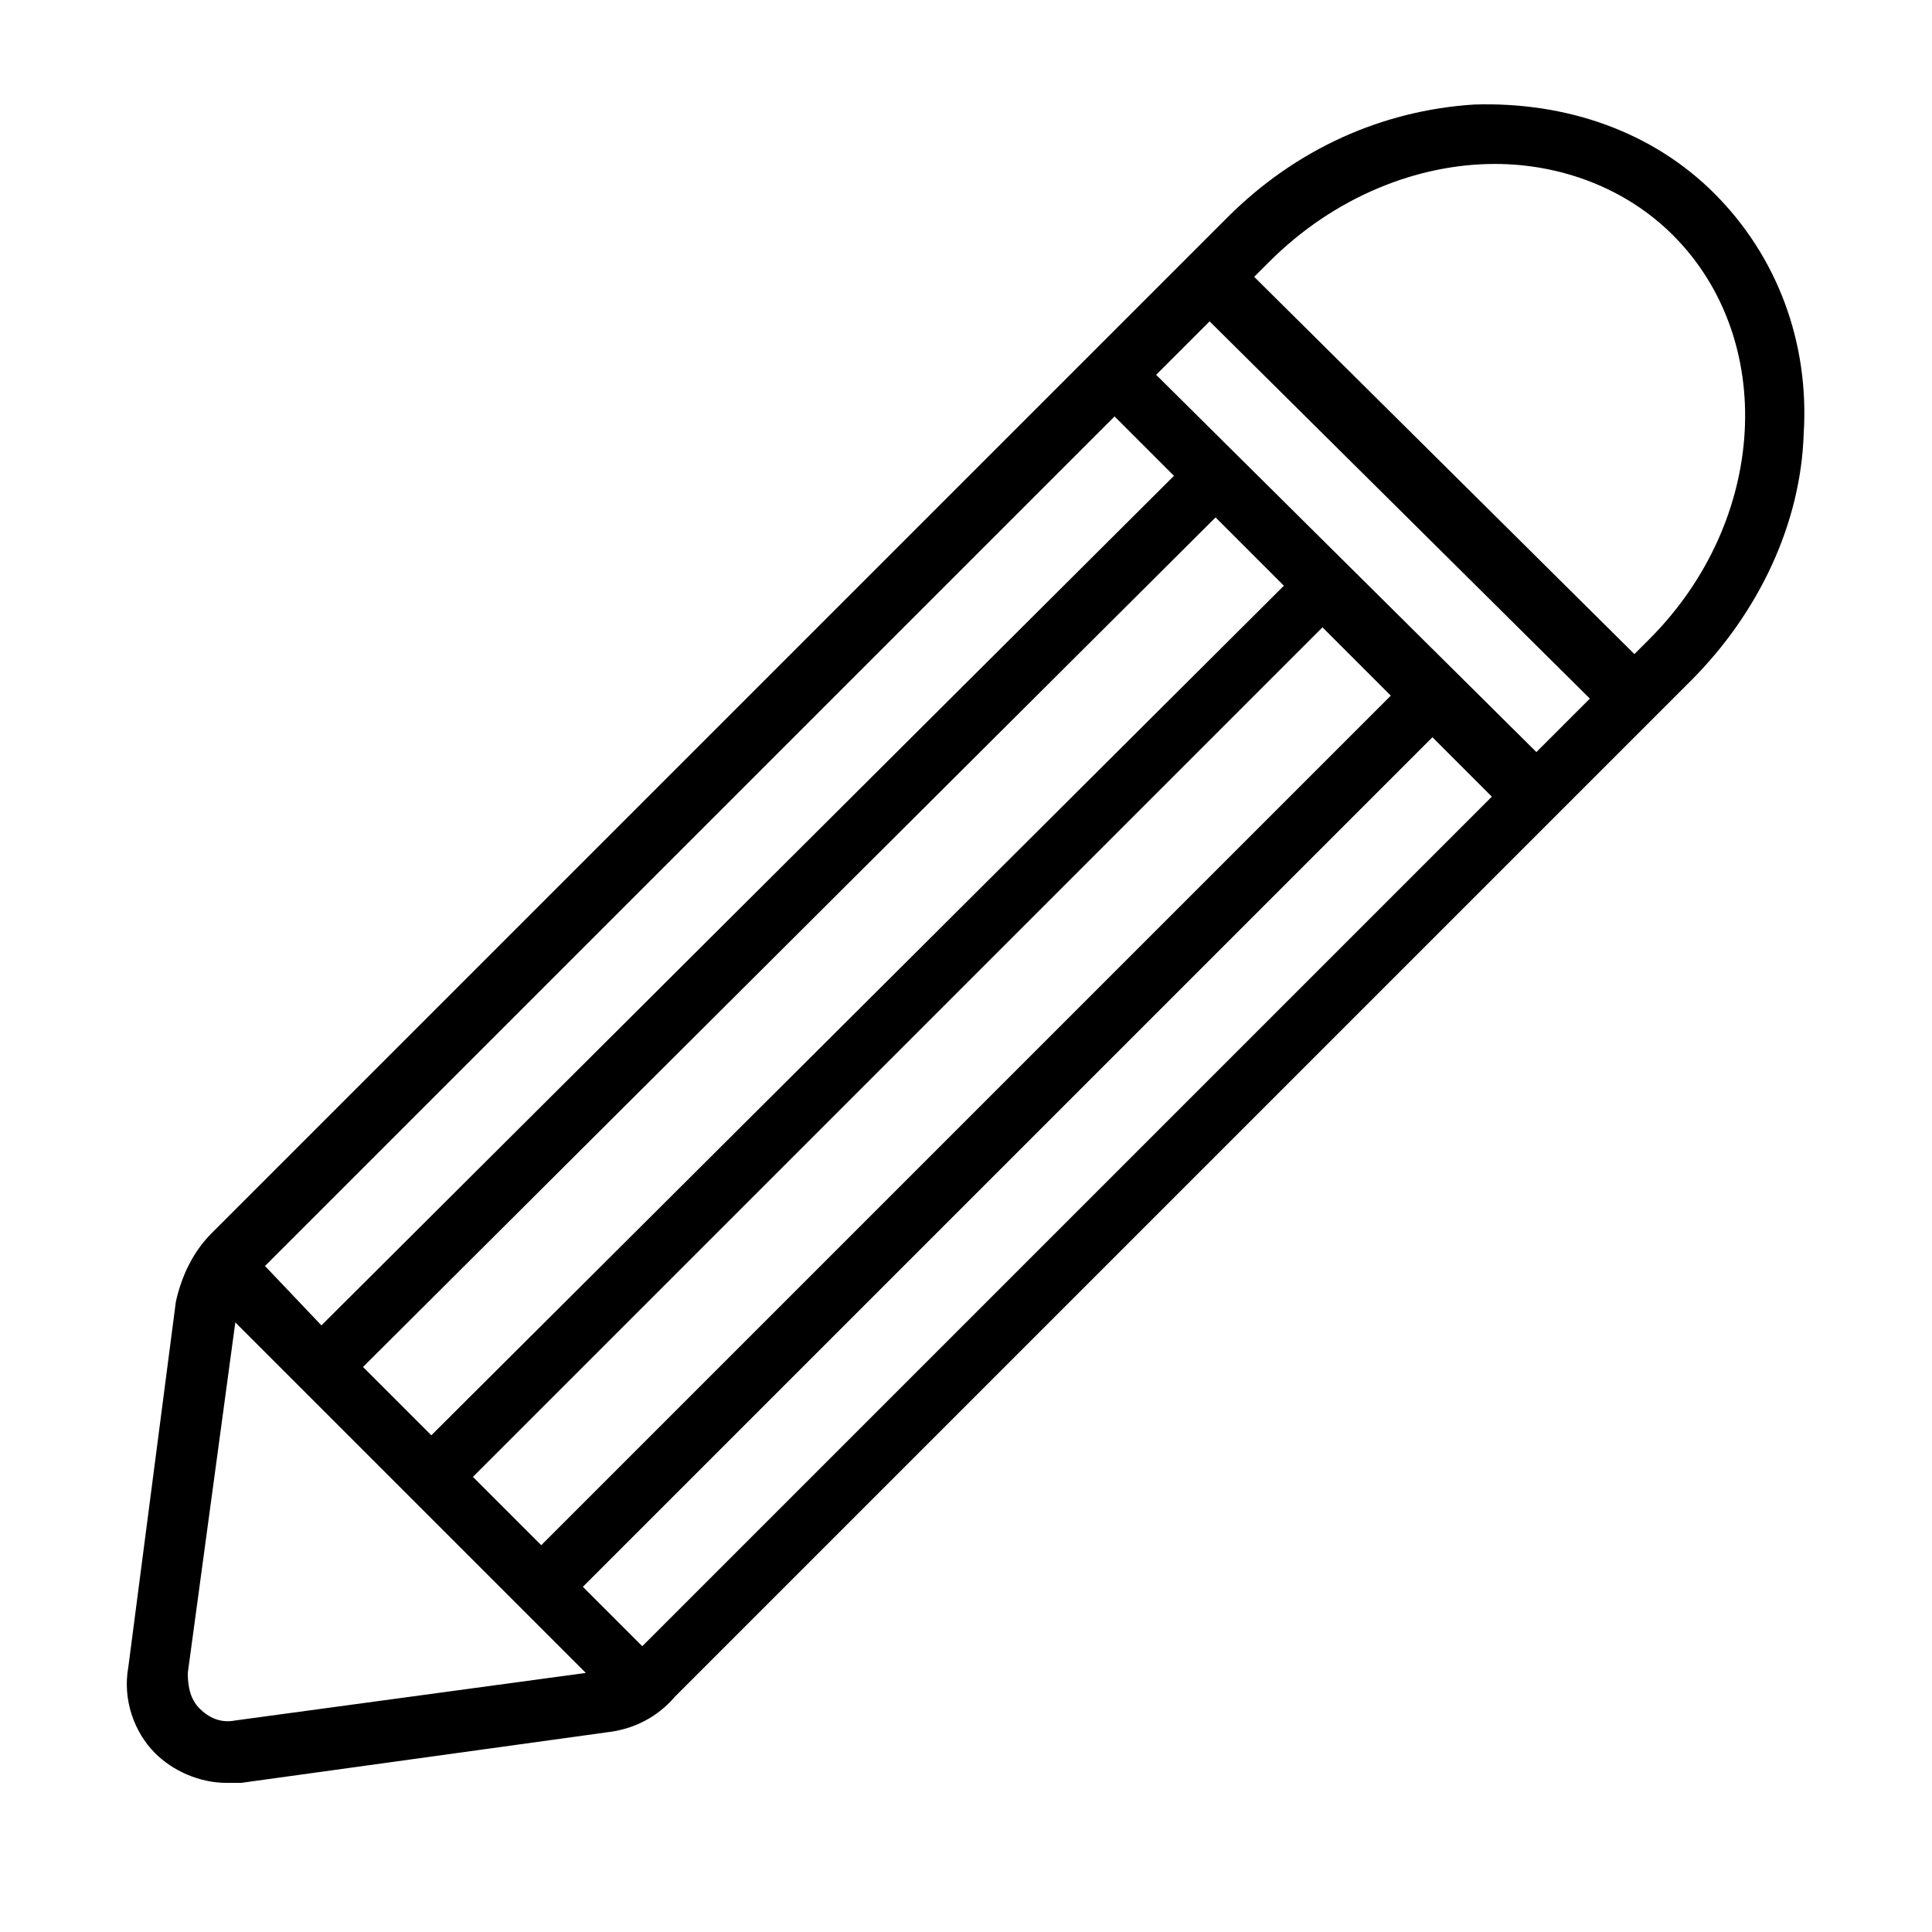 <?xml version="1.0" encoding="UTF-8"?>
<!-- Uploaded to: ICON Repo, www.svgrepo.com, Generator: ICON Repo Mixer Tools -->
<svg fill="#000000" width="800px" height="800px" version="1.1" viewBox="144 144 512 512" xmlns="http://www.w3.org/2000/svg">
 <path d="m598.38 195.32c-16.531-16.531-39.359-24.402-63.762-23.617-24.402 1.574-47.23 11.809-65.336 29.914l-269.23 269.23c-4.723 4.723-7.871 11.02-9.445 18.105l-12.598 96.824c-1.574 8.66 1.574 17.32 7.086 22.828 4.723 4.723 11.809 7.871 18.895 7.871h3.938l96.824-13.383c7.086-0.789 13.383-3.938 18.105-9.445l269.22-269.22c18.105-18.105 29.125-41.723 29.914-65.336 1.57-24.402-7.086-47.234-23.617-63.766zm-329.05 340.07 225.14-225.14 18.105 18.105-225.14 225.14zm-55.105-55.891 225.14-225.14 15.742 15.742-225.93 225.14zm251.91-198.38 18.105 18.105-225.93 225.14-18.105-18.105zm-15.746-37.789 14.168-14.168 100.77 99.973-14.168 14.168zm-244.03 356.61c-3.938 0.789-7.086-0.789-9.445-3.148-2.363-2.363-3.148-5.512-3.148-9.445l12.594-92.895 92.891 92.891zm107.85-19.68-15.742-15.742 225.14-225.14 15.742 15.742zm266.86-266.86-3.938 3.938-100.76-99.977 3.938-3.938c17.32-17.316 39.359-25.977 59.828-25.977 17.32 0 34.637 6.297 47.23 18.895 27.555 27.551 25.191 75.57-6.297 107.06z"/>
</svg>